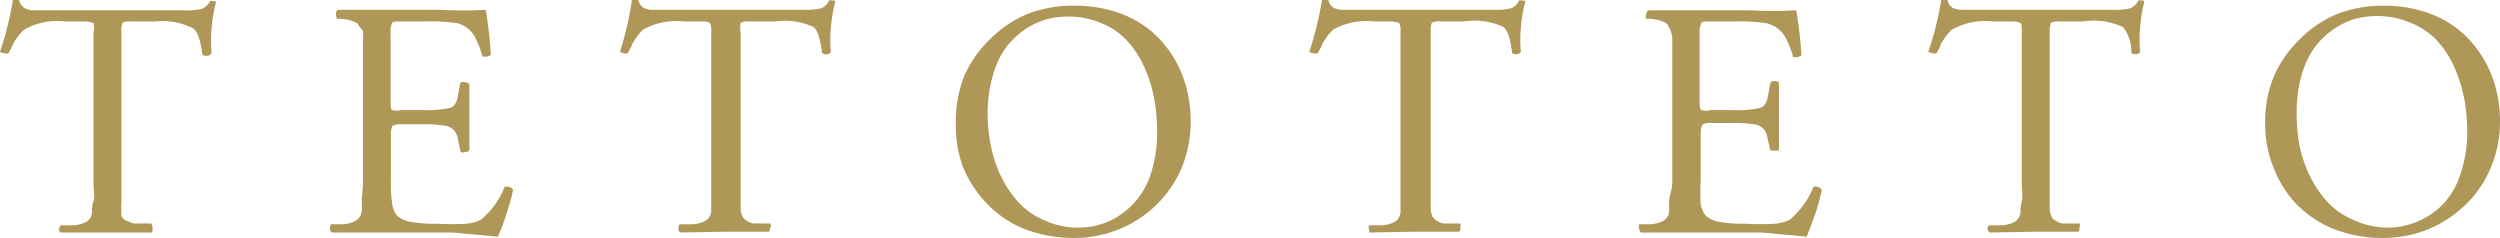 <svg xmlns="http://www.w3.org/2000/svg" width="96.77" height="9.21" viewBox="0 0 96.77 9.21"><defs><style>.cls-1{fill:#af9758;}</style></defs><g id="レイヤー_2" data-name="レイヤー 2"><g id="デザイン"><path class="cls-1" d="M4.7,1.27V7.52c0,.1,0,.22,0,.35a.9.9,0,0,0,0,.28,1.94,1.94,0,0,0,0,.2.33.33,0,0,0,.1.14A.56.56,0,0,0,5,8.58a.62.62,0,0,0,.19.07l.25,0,.41,0s.05.08.05.16A.22.22,0,0,1,5.87,9L4.16,9,2.36,9S2.29,9,2.29,8.89a.18.18,0,0,1,.07-.17l.46,0a1.17,1.17,0,0,0,.38-.07.65.65,0,0,0,.23-.13.49.49,0,0,0,.13-.29c0-.13,0-.28.06-.44s0-.39,0-.69V1.24a.69.69,0,0,0,0-.35S3.43.83,3.24.83H2.53a2.62,2.62,0,0,0-1.6.32,1.48,1.48,0,0,0-.26.3,1.59,1.59,0,0,0-.17.27l-.16.33a.2.2,0,0,1-.19,0A.25.25,0,0,1,0,2,12.46,12.46,0,0,0,.5,0L.62,0A.29.29,0,0,1,.74,0a.46.46,0,0,0,.09.2A.53.53,0,0,0,1,.34L1.2.4l.25,0H7.12a2.52,2.52,0,0,0,.7-.06.62.62,0,0,0,.31-.3.21.21,0,0,1,.12,0c.06,0,.1,0,.11.05a6.27,6.27,0,0,0-.17,1,5.4,5.4,0,0,0,0,.94A.18.18,0,0,1,8,2.16a.23.23,0,0,1-.17-.05c-.06-.53-.17-.84-.33-1A2.66,2.66,0,0,0,6,.83H5.07a.62.62,0,0,0-.33.05A1,1,0,0,0,4.7,1.27Z"/><path class="cls-1" d="M14.05,7.06V1.86c0-.12,0-.24,0-.38a1.29,1.29,0,0,0,0-.29L13.89,1a.24.24,0,0,0-.14-.14L13.54.78,13.26.73l-.21,0S13,.63,13,.54a.22.22,0,0,1,.07-.16l.77,0h3.2a16.48,16.48,0,0,0,1.76,0A16.41,16.41,0,0,1,19,2.12s-.07.06-.15.07-.14,0-.17,0a3.88,3.88,0,0,0-.31-.78A1.09,1.09,0,0,0,17.71.9,7.1,7.1,0,0,0,16.44.83h-.93c-.19,0-.3,0-.34.07a1,1,0,0,0-.05.45V3.94c0,.18,0,.29.06.32a.73.73,0,0,0,.37,0h.75a4.45,4.45,0,0,0,1.11-.08.38.38,0,0,0,.19-.13.76.76,0,0,0,.12-.32l.1-.53A.21.21,0,0,1,18,3.19a.2.2,0,0,1,.17.07c0,.09,0,.28,0,.59s0,.54,0,.72,0,.41,0,.7,0,.47,0,.55a.19.19,0,0,1-.17.06.18.18,0,0,1-.17,0l-.11-.51a.58.58,0,0,0-.41-.49,5,5,0,0,0-1-.07h-.75a.69.69,0,0,0-.37.06s-.06.13-.06.3V7a5.13,5.13,0,0,0,.05.88.93.93,0,0,0,.19.47,1.07,1.07,0,0,0,.48.23,5.38,5.38,0,0,0,1.1.08,9.19,9.19,0,0,0,1.09,0,1.57,1.57,0,0,0,.57-.15,3.15,3.15,0,0,0,.92-1.27.21.21,0,0,1,.18,0,.2.2,0,0,1,.15.11,7.5,7.5,0,0,1-.26.94,6.89,6.89,0,0,1-.33.87L17.52,9,15.78,9H14.61L12.84,9a.21.21,0,0,1-.07-.15.23.23,0,0,1,.05-.17l.42,0a1.23,1.23,0,0,0,.38-.07.65.65,0,0,0,.23-.13A.49.49,0,0,0,14,8.19a2.81,2.81,0,0,0,0-.44C14,7.59,14.05,7.36,14.05,7.06Z"/><path class="cls-1" d="M28.67,1.27V7.52c0,.1,0,.22,0,.35s0,.23,0,.28a.89.89,0,0,0,.06.2.27.27,0,0,0,.1.14.56.56,0,0,0,.14.09.62.62,0,0,0,.19.07l.25,0,.41,0s.05.08,0,.16,0,.14-.07.16l-1.7,0L26.32,9s-.06-.07-.06-.15a.18.18,0,0,1,.06-.17l.47,0a1.1,1.1,0,0,0,.37-.07.7.7,0,0,0,.24-.13.56.56,0,0,0,.13-.29c0-.13,0-.28,0-.44s0-.39,0-.69V1.24a.69.69,0,0,0-.05-.35S27.4.83,27.21.83h-.72a2.66,2.66,0,0,0-1.6.32,2.55,2.55,0,0,0-.26.3l-.17.27c0,.08-.09.18-.15.33a.2.2,0,0,1-.19,0A.2.2,0,0,1,24,2,12.48,12.48,0,0,0,24.46,0l.13,0,.12,0a.37.37,0,0,0,.09.2.53.53,0,0,0,.14.12l.22.06.26,0h5.66a2.61,2.61,0,0,0,.71-.06.57.57,0,0,0,.3-.3.27.27,0,0,1,.13,0c.06,0,.09,0,.11.05a6.27,6.27,0,0,0-.17,1,5.4,5.4,0,0,0,0,.94.18.18,0,0,1-.16.09.26.26,0,0,1-.18-.05c-.06-.53-.16-.84-.32-1A2.66,2.66,0,0,0,30,.83H29a.62.62,0,0,0-.33.05A1,1,0,0,0,28.67,1.27Z"/><path class="cls-1" d="M41.58,9.21a5.31,5.31,0,0,1-1.94-.35,4.24,4.24,0,0,1-1.46-1,4.55,4.55,0,0,1-.91-1.41A4.52,4.52,0,0,1,37,4.8,4.78,4.78,0,0,1,37.3,3a4.41,4.41,0,0,1,1-1.46,4.57,4.57,0,0,1,1.47-1A4.91,4.91,0,0,1,41.58.22,5.29,5.29,0,0,1,43.2.46a4.25,4.25,0,0,1,1.27.67,4.25,4.25,0,0,1,.9,1,4.45,4.45,0,0,1,.54,1.22,4.93,4.93,0,0,1,.18,1.34,4.78,4.78,0,0,1-.35,1.81,4.48,4.48,0,0,1-1,1.45,4.47,4.47,0,0,1-1.44.93A4.56,4.56,0,0,1,41.58,9.21Zm.17-.4a2.94,2.94,0,0,0,1.14-.23,3,3,0,0,0,1.65-1.84,5,5,0,0,0,.25-1.66,6.88,6.88,0,0,0-.12-1.29,5.23,5.23,0,0,0-.38-1.2,3.78,3.78,0,0,0-.65-1,2.71,2.71,0,0,0-1-.69,3.24,3.24,0,0,0-1.3-.26,3.34,3.34,0,0,0-.84.11,2.92,2.92,0,0,0-.84.4,3.22,3.22,0,0,0-.73.7,3.39,3.39,0,0,0-.5,1.08,5.19,5.19,0,0,0-.2,1.48,6.11,6.11,0,0,0,.12,1.2,4.77,4.77,0,0,0,.38,1.18,4.39,4.39,0,0,0,.66,1,2.77,2.77,0,0,0,1,.72A3.09,3.09,0,0,0,41.75,8.81Z"/><path class="cls-1" d="M55.38,1.27V7.52c0,.1,0,.22,0,.35s0,.23,0,.28a.89.89,0,0,0,.06.2.27.27,0,0,0,.1.14.56.56,0,0,0,.14.09.67.67,0,0,0,.18.07l.26,0,.41,0s0,.08,0,.16,0,.14-.07.16l-1.7,0L53,9S53,9,53,8.89A.18.18,0,0,1,53,8.72l.47,0a1.1,1.1,0,0,0,.37-.07.7.7,0,0,0,.24-.13.56.56,0,0,0,.13-.29c0-.13,0-.28,0-.44s0-.39,0-.69V1.24a.69.69,0,0,0-.05-.35s-.15-.06-.35-.06H53.2a2.66,2.66,0,0,0-1.6.32,2.55,2.55,0,0,0-.26.3l-.17.27c0,.08-.09.18-.15.33a.2.2,0,0,1-.19,0A.2.2,0,0,1,50.68,2,12.48,12.48,0,0,0,51.17,0a.31.31,0,0,1,.13,0l.12,0a.37.37,0,0,0,.09.2.53.53,0,0,0,.14.12l.22.06.26,0h5.66a2.47,2.47,0,0,0,.7-.06.55.55,0,0,0,.31-.3.27.27,0,0,1,.13,0c.06,0,.09,0,.11.05a5.35,5.35,0,0,0-.17,1,5.4,5.4,0,0,0,0,.94.2.2,0,0,1-.16.09.26.26,0,0,1-.18-.05c-.06-.53-.16-.84-.32-1A2.66,2.66,0,0,0,56.67.83h-.92a.62.62,0,0,0-.33.05A1,1,0,0,0,55.38,1.27Z"/><path class="cls-1" d="M64.73,7.06V2.38c0-.23,0-.4,0-.52s0-.24,0-.38a1.19,1.19,0,0,0-.06-.29A1.54,1.54,0,0,0,64.57,1a.27.27,0,0,0-.14-.14L64.22.78,63.93.73l-.21,0a.2.2,0,0,1,0-.17.22.22,0,0,1,.08-.16l.77,0h3.2a16.63,16.63,0,0,0,1.76,0,16.41,16.41,0,0,1,.2,1.74s-.08.06-.15.07-.14,0-.17,0a3.88,3.88,0,0,0-.31-.78A1.12,1.12,0,0,0,68.38.9,7,7,0,0,0,67.12.83h-.93c-.19,0-.31,0-.34.07a1,1,0,0,0-.06.45V3.94c0,.18,0,.29.07.32a.68.68,0,0,0,.36,0H67a4.35,4.35,0,0,0,1.11-.08.37.37,0,0,0,.2-.13.76.76,0,0,0,.12-.32l.1-.53a.19.19,0,0,1,.17-.06.17.17,0,0,1,.16.07c0,.09,0,.28,0,.59s0,.54,0,.72,0,.41,0,.7,0,.47,0,.55-.08.06-.16.06-.14,0-.17,0l-.12-.51a.57.57,0,0,0-.4-.49,5.14,5.14,0,0,0-1-.07h-.75a.65.65,0,0,0-.36.06s-.07.13-.07.3V7a6.41,6.41,0,0,0,0,.88.93.93,0,0,0,.2.47,1.08,1.08,0,0,0,.47.23,5.56,5.56,0,0,0,1.11.08,9.19,9.19,0,0,0,1.09,0,1.62,1.62,0,0,0,.57-.15,3.15,3.15,0,0,0,.92-1.27.21.21,0,0,1,.18,0,.25.25,0,0,1,.15.11,7.5,7.5,0,0,1-.26.94q-.21.6-.33.87L68.2,9,66.46,9H65.29L63.52,9s-.06-.07-.07-.15a.2.2,0,0,1,0-.17l.42,0a1.1,1.1,0,0,0,.37-.07.58.58,0,0,0,.23-.13.49.49,0,0,0,.14-.29c0-.13,0-.28,0-.44S64.73,7.36,64.73,7.06Z"/><path class="cls-1" d="M79.34,1.27V7.52c0,.1,0,.22,0,.35s0,.23,0,.28a.89.89,0,0,0,.06.2.33.33,0,0,0,.09.14l.14.09a.73.73,0,0,0,.19.07l.25,0,.42,0a.17.17,0,0,1,0,.16c0,.09,0,.14-.07.16l-1.7,0L77,9s-.06-.07-.07-.15A.18.18,0,0,1,77,8.72l.47,0a1.1,1.1,0,0,0,.37-.07.58.58,0,0,0,.23-.13.49.49,0,0,0,.14-.29c0-.13,0-.28.05-.44s0-.39,0-.69V1.24c0-.2,0-.32-.06-.35s-.14-.06-.34-.06h-.71a2.64,2.64,0,0,0-1.6.32,1.87,1.87,0,0,0-.26.3,2.66,2.66,0,0,0-.17.27c0,.08-.09.18-.15.33a.21.21,0,0,1-.19,0A.24.24,0,0,1,74.64,2,11.43,11.43,0,0,0,75.14,0l.12,0,.13,0a.44.44,0,0,0,.08.2.75.75,0,0,0,.14.12l.23.06.26,0h5.66a2.52,2.52,0,0,0,.7-.06.58.58,0,0,0,.31-.3.25.25,0,0,1,.13,0c.06,0,.09,0,.1.05a6.42,6.42,0,0,0-.16,1,5.4,5.4,0,0,0,0,.94.2.2,0,0,1-.17.09.25.25,0,0,1-.17-.05,1.52,1.52,0,0,0-.32-1A2.66,2.66,0,0,0,80.64.83h-.92a.62.62,0,0,0-.33.05A.88.88,0,0,0,79.34,1.27Z"/><path class="cls-1" d="M92.26,9.21a5.27,5.27,0,0,1-1.94-.35,4.28,4.28,0,0,1-1.47-1A4.35,4.35,0,0,1,88,6.48a4.52,4.52,0,0,1-.32-1.68A4.6,4.6,0,0,1,88,3a4.41,4.41,0,0,1,1-1.46,4.46,4.46,0,0,1,1.47-1A4.91,4.91,0,0,1,92.26.22a5.18,5.18,0,0,1,1.61.24,4.13,4.13,0,0,1,1.27.67,4,4,0,0,1,.9,1,4.2,4.2,0,0,1,.55,1.22,4.93,4.93,0,0,1,.18,1.34,4.6,4.6,0,0,1-.36,1.81,4.3,4.3,0,0,1-1,1.45A4.69,4.69,0,0,1,94,8.87,4.6,4.6,0,0,1,92.26,9.21Zm.17-.4a2.85,2.85,0,0,0,1.13-.23,3,3,0,0,0,1-.67,3.09,3.09,0,0,0,.68-1.17,5,5,0,0,0,.26-1.66,6.88,6.88,0,0,0-.12-1.29A5.77,5.77,0,0,0,95,2.59a4,4,0,0,0-.65-1,2.8,2.8,0,0,0-1-.69A3.26,3.26,0,0,0,92,.62a3.46,3.46,0,0,0-.84.11,3.08,3.08,0,0,0-1.56,1.1,3.39,3.39,0,0,0-.51,1.08,5.21,5.21,0,0,0-.19,1.48A7,7,0,0,0,89,5.59a5.27,5.27,0,0,0,.39,1.18,4.39,4.39,0,0,0,.66,1,2.82,2.82,0,0,0,1,.72A3.17,3.17,0,0,0,92.43,8.81Z"/></g></g></svg>